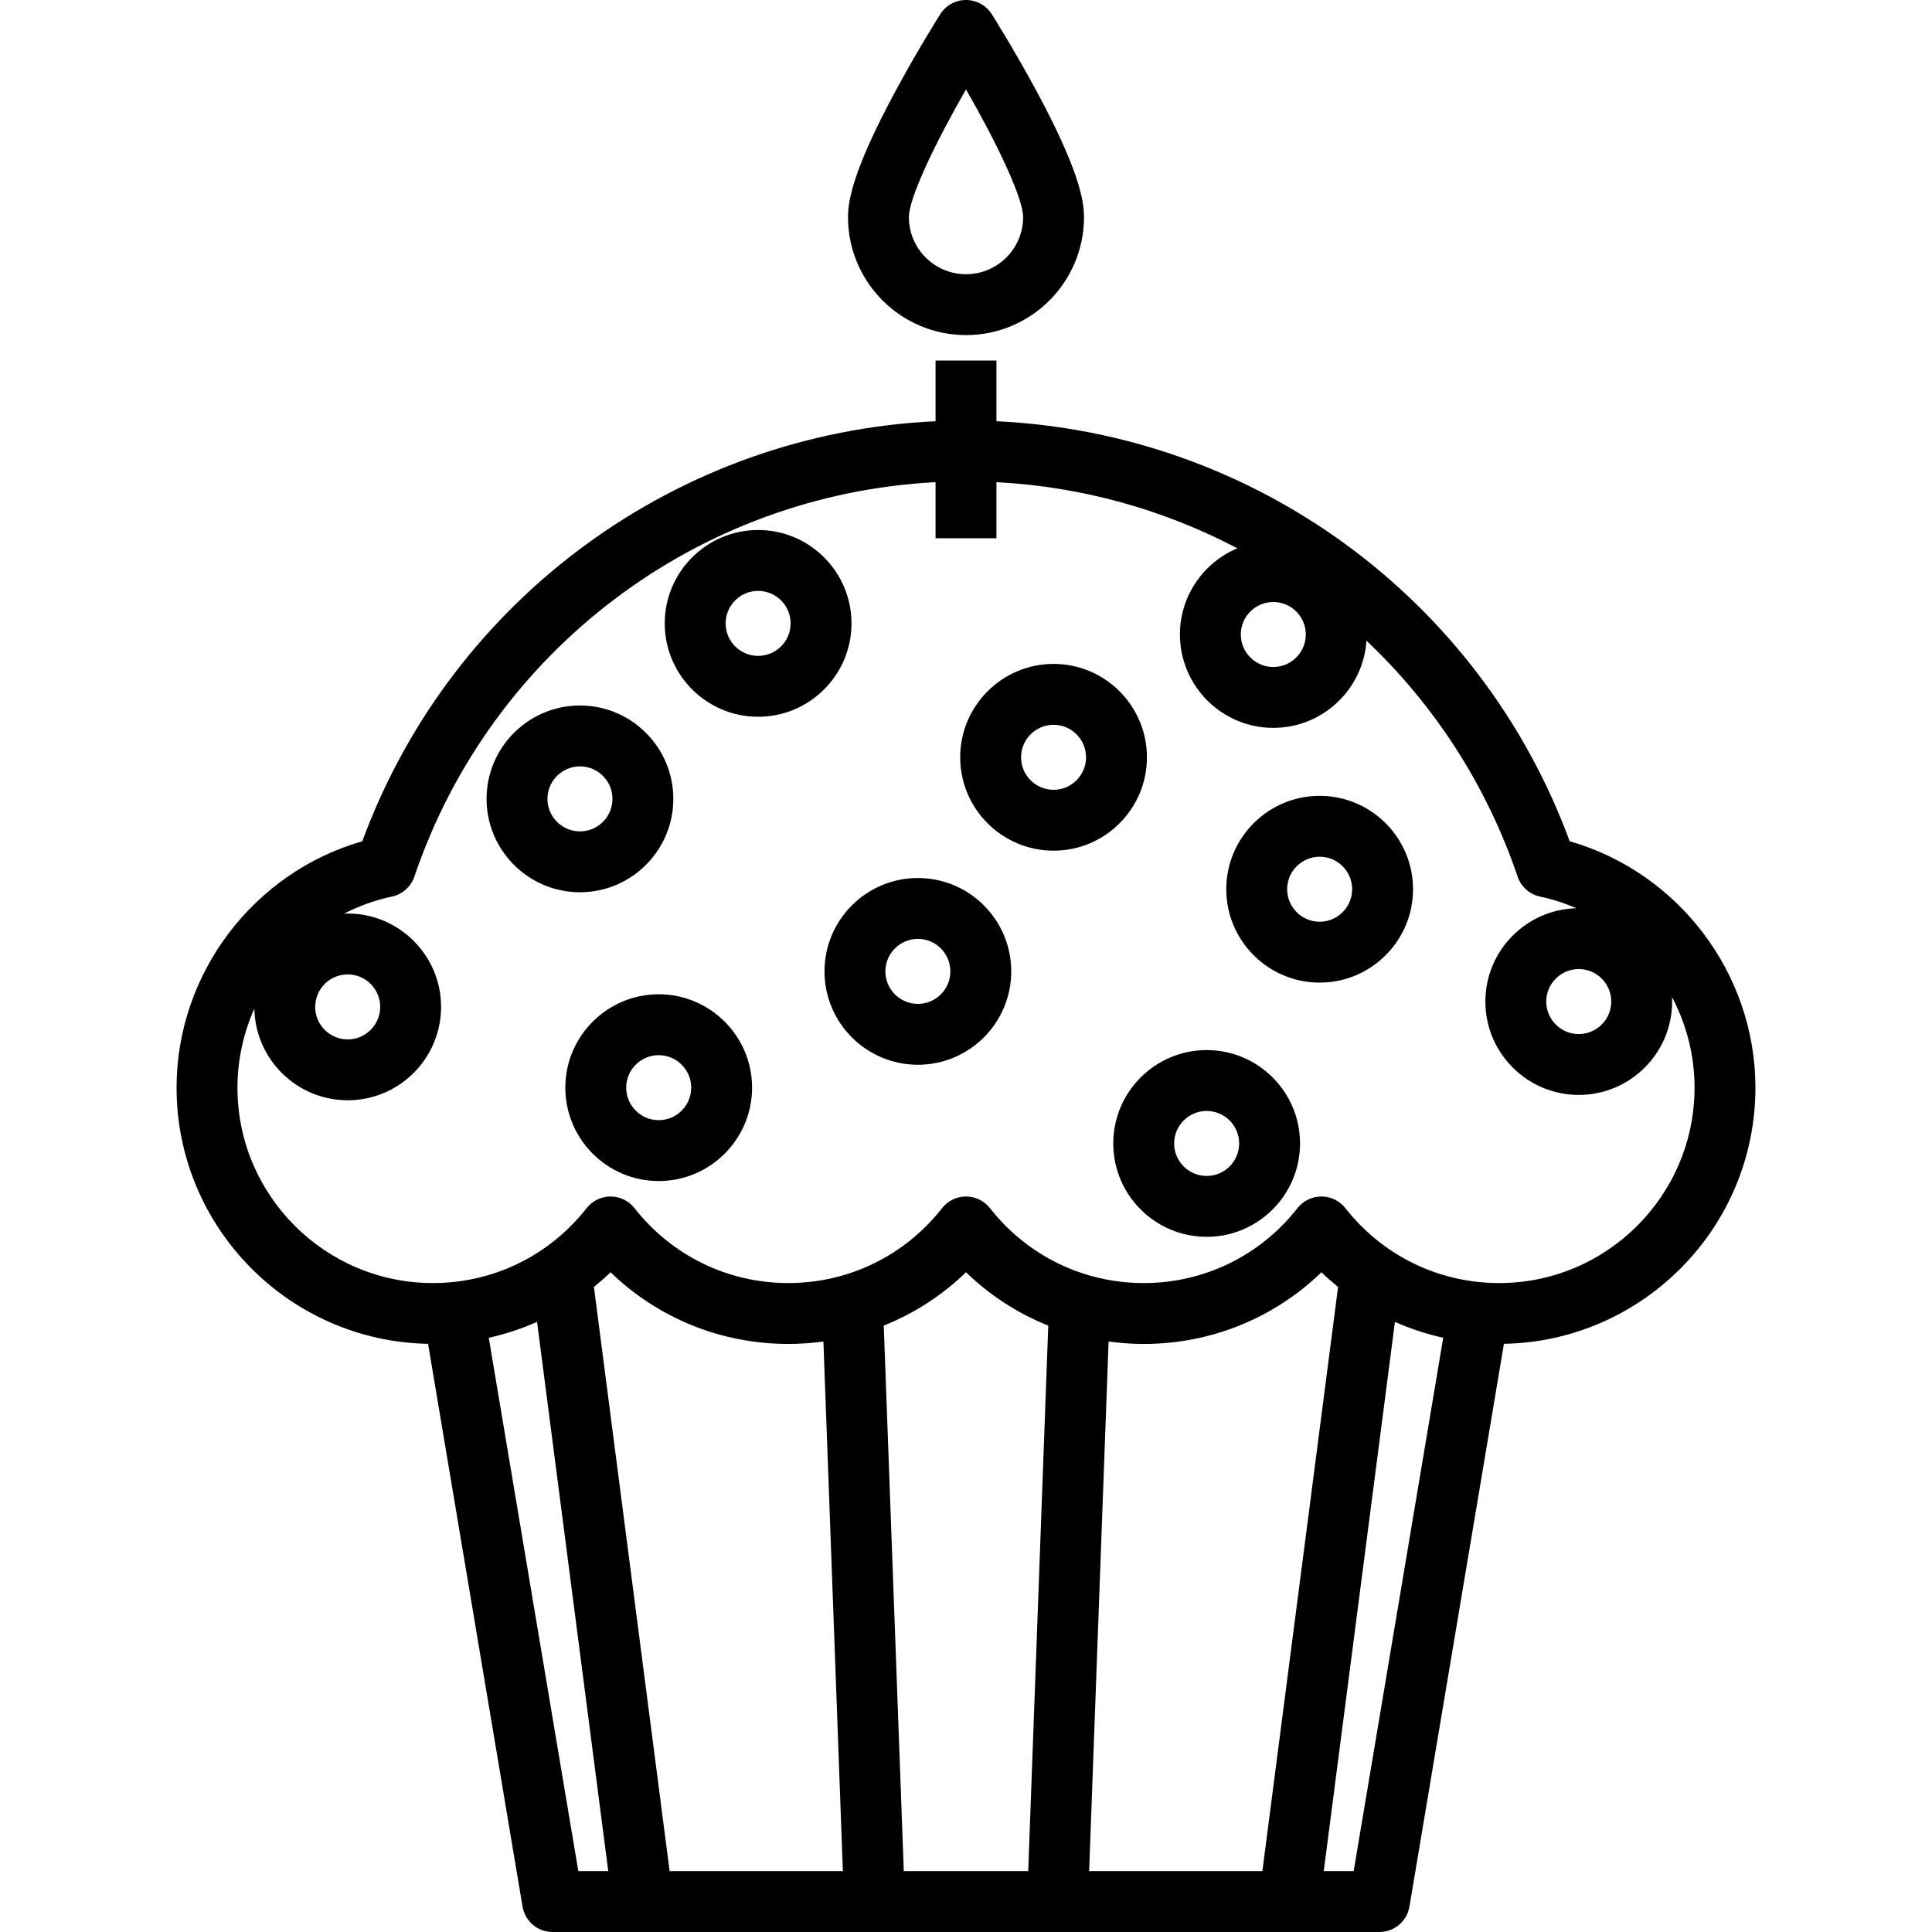<?xml version="1.0" encoding="iso-8859-1"?>
<!-- Generator: Adobe Illustrator 19.0.0, SVG Export Plug-In . SVG Version: 6.00 Build 0)  -->
<svg version="1.1" id="Layer_1" xmlns="http://www.w3.org/2000/svg" xmlns:xlink="http://www.w3.org/1999/xlink" x="0px" y="0px"
	 viewBox="0 0 511.999 511.999" style="enable-background:new 0 0 511.999 511.999;" xml:space="preserve">
<g>
	<g>
		<g>
			<path d="M415.981,222.941c-23.689-64.363-83.6-108.104-151.915-111.311V95.542h-16.134v16.088
				c-68.314,3.208-128.225,46.949-151.916,111.311c-28.782,8.243-49.222,34.997-49.222,65.299c0,37.023,29.782,67.202,66.646,67.886
				l25.04,149.142c0.652,3.885,4.015,6.731,7.955,6.731h219.127c3.94,0,7.303-2.846,7.955-6.731l25.041-149.142
				c36.864-0.683,66.647-30.862,66.647-67.886C465.206,257.938,444.765,231.182,415.981,222.941z M426.997,265.423
				c0,4.749-3.865,8.612-8.613,8.612s-8.612-3.864-8.612-8.612s3.864-8.612,8.612-8.612
				C423.133,256.809,426.997,260.673,426.997,265.423z M337.439,159.534c4.748,0,8.611,3.864,8.611,8.612s-3.864,8.612-8.611,8.612
				c-4.749,0-8.613-3.864-8.613-8.612S332.69,159.534,337.439,159.534z M92.146,258.228c4.748,0,8.61,3.863,8.61,8.613
				c0,4.749-3.862,8.612-8.61,8.612c-4.75,0-8.614-3.863-8.614-8.612C83.531,262.092,87.396,258.228,92.146,258.228z
				 M153.26,495.866L129.53,354.524c4.415-0.979,8.698-2.389,12.794-4.212l18.867,145.554H153.26z M177.459,495.865v0.001
				l-20.064-154.801c1.518-1.233,2.995-2.525,4.413-3.896c12.588,12.164,29.302,18.988,47.096,18.988
				c3.143,0,6.25-0.224,9.308-0.642l5.157,140.349H177.459z M272.487,495.866h-32.973l-5.311-144.564
				c8.054-3.229,15.451-8,21.798-14.133c6.346,6.133,13.743,10.905,21.798,14.133L272.487,495.866z M288.632,495.866l5.157-140.349
				c3.058,0.417,6.163,0.641,9.305,0.641c17.799,0,34.512-6.823,47.098-18.988c1.417,1.369,2.892,2.66,4.41,3.893L334.54,495.866
				H288.632z M358.736,495.866h-7.93l18.865-145.556c4.098,1.823,8.381,3.234,12.797,4.213L358.736,495.866z M397.288,340.024
				c-15.994,0-30.848-7.238-40.752-19.854c-1.529-1.949-3.869-3.087-6.346-3.087c-2.477,0-4.816,1.139-6.345,3.087
				c-9.9,12.618-24.754,19.854-40.751,19.854c-15.992,0-30.845-7.238-40.749-19.854c-1.529-1.949-3.869-3.087-6.345-3.087
				c-2.476,0-4.818,1.138-6.345,3.087c-9.904,12.618-24.758,19.854-40.752,19.854c-15.992,0-30.846-7.238-40.752-19.855
				c-1.529-1.948-3.87-3.086-6.346-3.086c-2.477,0-4.816,1.139-6.345,3.087c-9.9,12.618-24.753,19.854-40.748,19.854
				c-28.555,0-51.784-23.231-51.784-51.784c0-7.384,1.599-14.487,4.481-20.946c0.244,13.436,11.242,24.292,24.736,24.292
				c13.644,0,24.744-11.101,24.744-24.746c0-13.646-11.1-24.747-24.744-24.747c-0.322,0-0.639,0.012-0.957,0.024
				c3.944-2.024,8.191-3.561,12.67-4.515c2.781-0.593,5.044-2.606,5.958-5.299c20.374-60.089,75.256-101.259,138.115-104.521v14.855
				h16.134V127.78c22.745,1.181,44.444,7.322,63.844,17.529c-8.928,3.74-15.217,12.567-15.217,22.837
				c0,13.645,11.101,24.746,24.747,24.746c13.094,0,23.838-10.225,24.685-23.108c17.849,16.882,31.793,38.144,40.057,62.52
				c0.913,2.693,3.176,4.707,5.958,5.299c3.35,0.714,6.566,1.763,9.628,3.088c-13.359,0.33-24.128,11.293-24.128,24.731
				c0,13.645,11.101,24.746,24.746,24.746c13.646,0,24.747-11.101,24.747-24.746c0-0.4-0.012-0.797-0.03-1.192
				c3.818,7.244,5.971,15.438,5.971,24.009C449.072,316.794,425.841,340.024,397.288,340.024z"/>
			<path d="M200.909,140.458c-13.646,0-24.747,11.101-24.747,24.746c0,13.645,11.101,24.746,24.747,24.746
				c13.645,0,24.745-11.101,24.745-24.746C225.654,151.559,214.554,140.458,200.909,140.458z M200.909,173.816
				c-4.749,0-8.613-3.864-8.613-8.612s3.865-8.612,8.613-8.612c4.748,0,8.611,3.864,8.611,8.612S205.657,173.816,200.909,173.816z"
				/>
			<path d="M174.562,263.494c-13.645,0-24.745,11.101-24.745,24.746s11.1,24.746,24.745,24.746s24.747-11.101,24.747-24.746
				S188.207,263.494,174.562,263.494z M174.562,296.852c-4.748,0-8.611-3.864-8.611-8.612c0-4.749,3.864-8.612,8.611-8.612
				c4.749,0,8.613,3.864,8.613,8.612C183.176,292.989,179.311,296.852,174.562,296.852z"/>
			<path d="M243.246,232.681c-13.645,0-24.746,11.101-24.746,24.746s11.101,24.746,24.746,24.746
				c13.644,0,24.744-11.101,24.744-24.746S256.89,232.681,243.246,232.681z M243.246,266.039c-4.749,0-8.612-3.864-8.612-8.612
				s3.864-8.612,8.612-8.612c4.748,0,8.61,3.864,8.61,8.612S247.994,266.039,243.246,266.039z"/>
			<path d="M256.001,88.804c17.243,0,31.272-14.029,31.272-31.274c0-4.312-1.303-12.462-12.568-33.365
				c-5.868-10.888-11.645-20.031-11.888-20.414C261.338,1.415,258.765,0,256.001,0c-2.764,0-5.337,1.415-6.816,3.752
				c-0.243,0.384-6.02,9.526-11.888,20.414c-11.266,20.902-12.568,29.052-12.568,33.365
				C224.729,74.774,238.758,88.804,256.001,88.804z M256.001,23.692c8.122,14.129,15.138,28.769,15.138,33.838
				c0,8.348-6.791,15.14-15.138,15.14c-8.347,0-15.138-6.791-15.138-15.14C240.863,52.46,247.879,37.821,256.001,23.692z"/>
			<path d="M303.95,200.691c0-13.645-11.1-24.746-24.745-24.746c-13.644,0-24.746,11.101-24.746,24.746s11.101,24.746,24.746,24.746
				C292.85,225.438,303.95,214.336,303.95,200.691z M279.205,209.304c-4.749,0-8.612-3.863-8.612-8.612
				c0-4.749,3.864-8.612,8.612-8.612c4.748,0,8.611,3.863,8.611,8.612C287.816,205.44,283.953,209.304,279.205,209.304z"/>
			<path d="M349.722,210.908c-13.646,0-24.747,11.101-24.747,24.746c0,13.646,11.101,24.747,24.747,24.747
				c13.647,0,24.748-11.101,24.748-24.747C374.469,222.009,363.368,210.908,349.722,210.908z M349.722,244.267
				c-4.749,0-8.613-3.864-8.613-8.613c0-4.749,3.865-8.612,8.613-8.612c4.75,0,8.614,3.863,8.614,8.612
				C358.335,240.403,354.472,244.267,349.722,244.267z"/>
			<path d="M178.438,211.71c0-13.645-11.1-24.746-24.744-24.746c-13.647,0-24.748,11.101-24.748,24.746
				c0,13.646,11.101,24.747,24.748,24.747C167.338,236.456,178.438,225.355,178.438,211.71z M145.081,211.71
				c0-4.749,3.865-8.612,8.614-8.612c4.748,0,8.61,3.863,8.61,8.612c0,4.75-3.862,8.613-8.61,8.613
				C148.945,220.322,145.081,216.459,145.081,211.71z"/>
			<path d="M319.774,278.28c-13.645,0-24.747,11.101-24.747,24.746c0,13.644,11.101,24.745,24.747,24.745
				c13.647,0,24.748-11.101,24.748-24.745C344.522,289.381,333.42,278.28,319.774,278.28z M319.774,311.638
				c-4.749,0-8.613-3.864-8.613-8.611c0-4.749,3.865-8.612,8.613-8.612c4.75,0,8.614,3.863,8.614,8.612
				C328.389,307.775,324.524,311.638,319.774,311.638z"/>
		</g>
	</g>
</g>
<g>
</g>
<g>
</g>
<g>
</g>
<g>
</g>
<g>
</g>
<g>
</g>
<g>
</g>
<g>
</g>
<g>
</g>
<g>
</g>
<g>
</g>
<g>
</g>
<g>
</g>
<g>
</g>
<g>
</g>
</svg>
